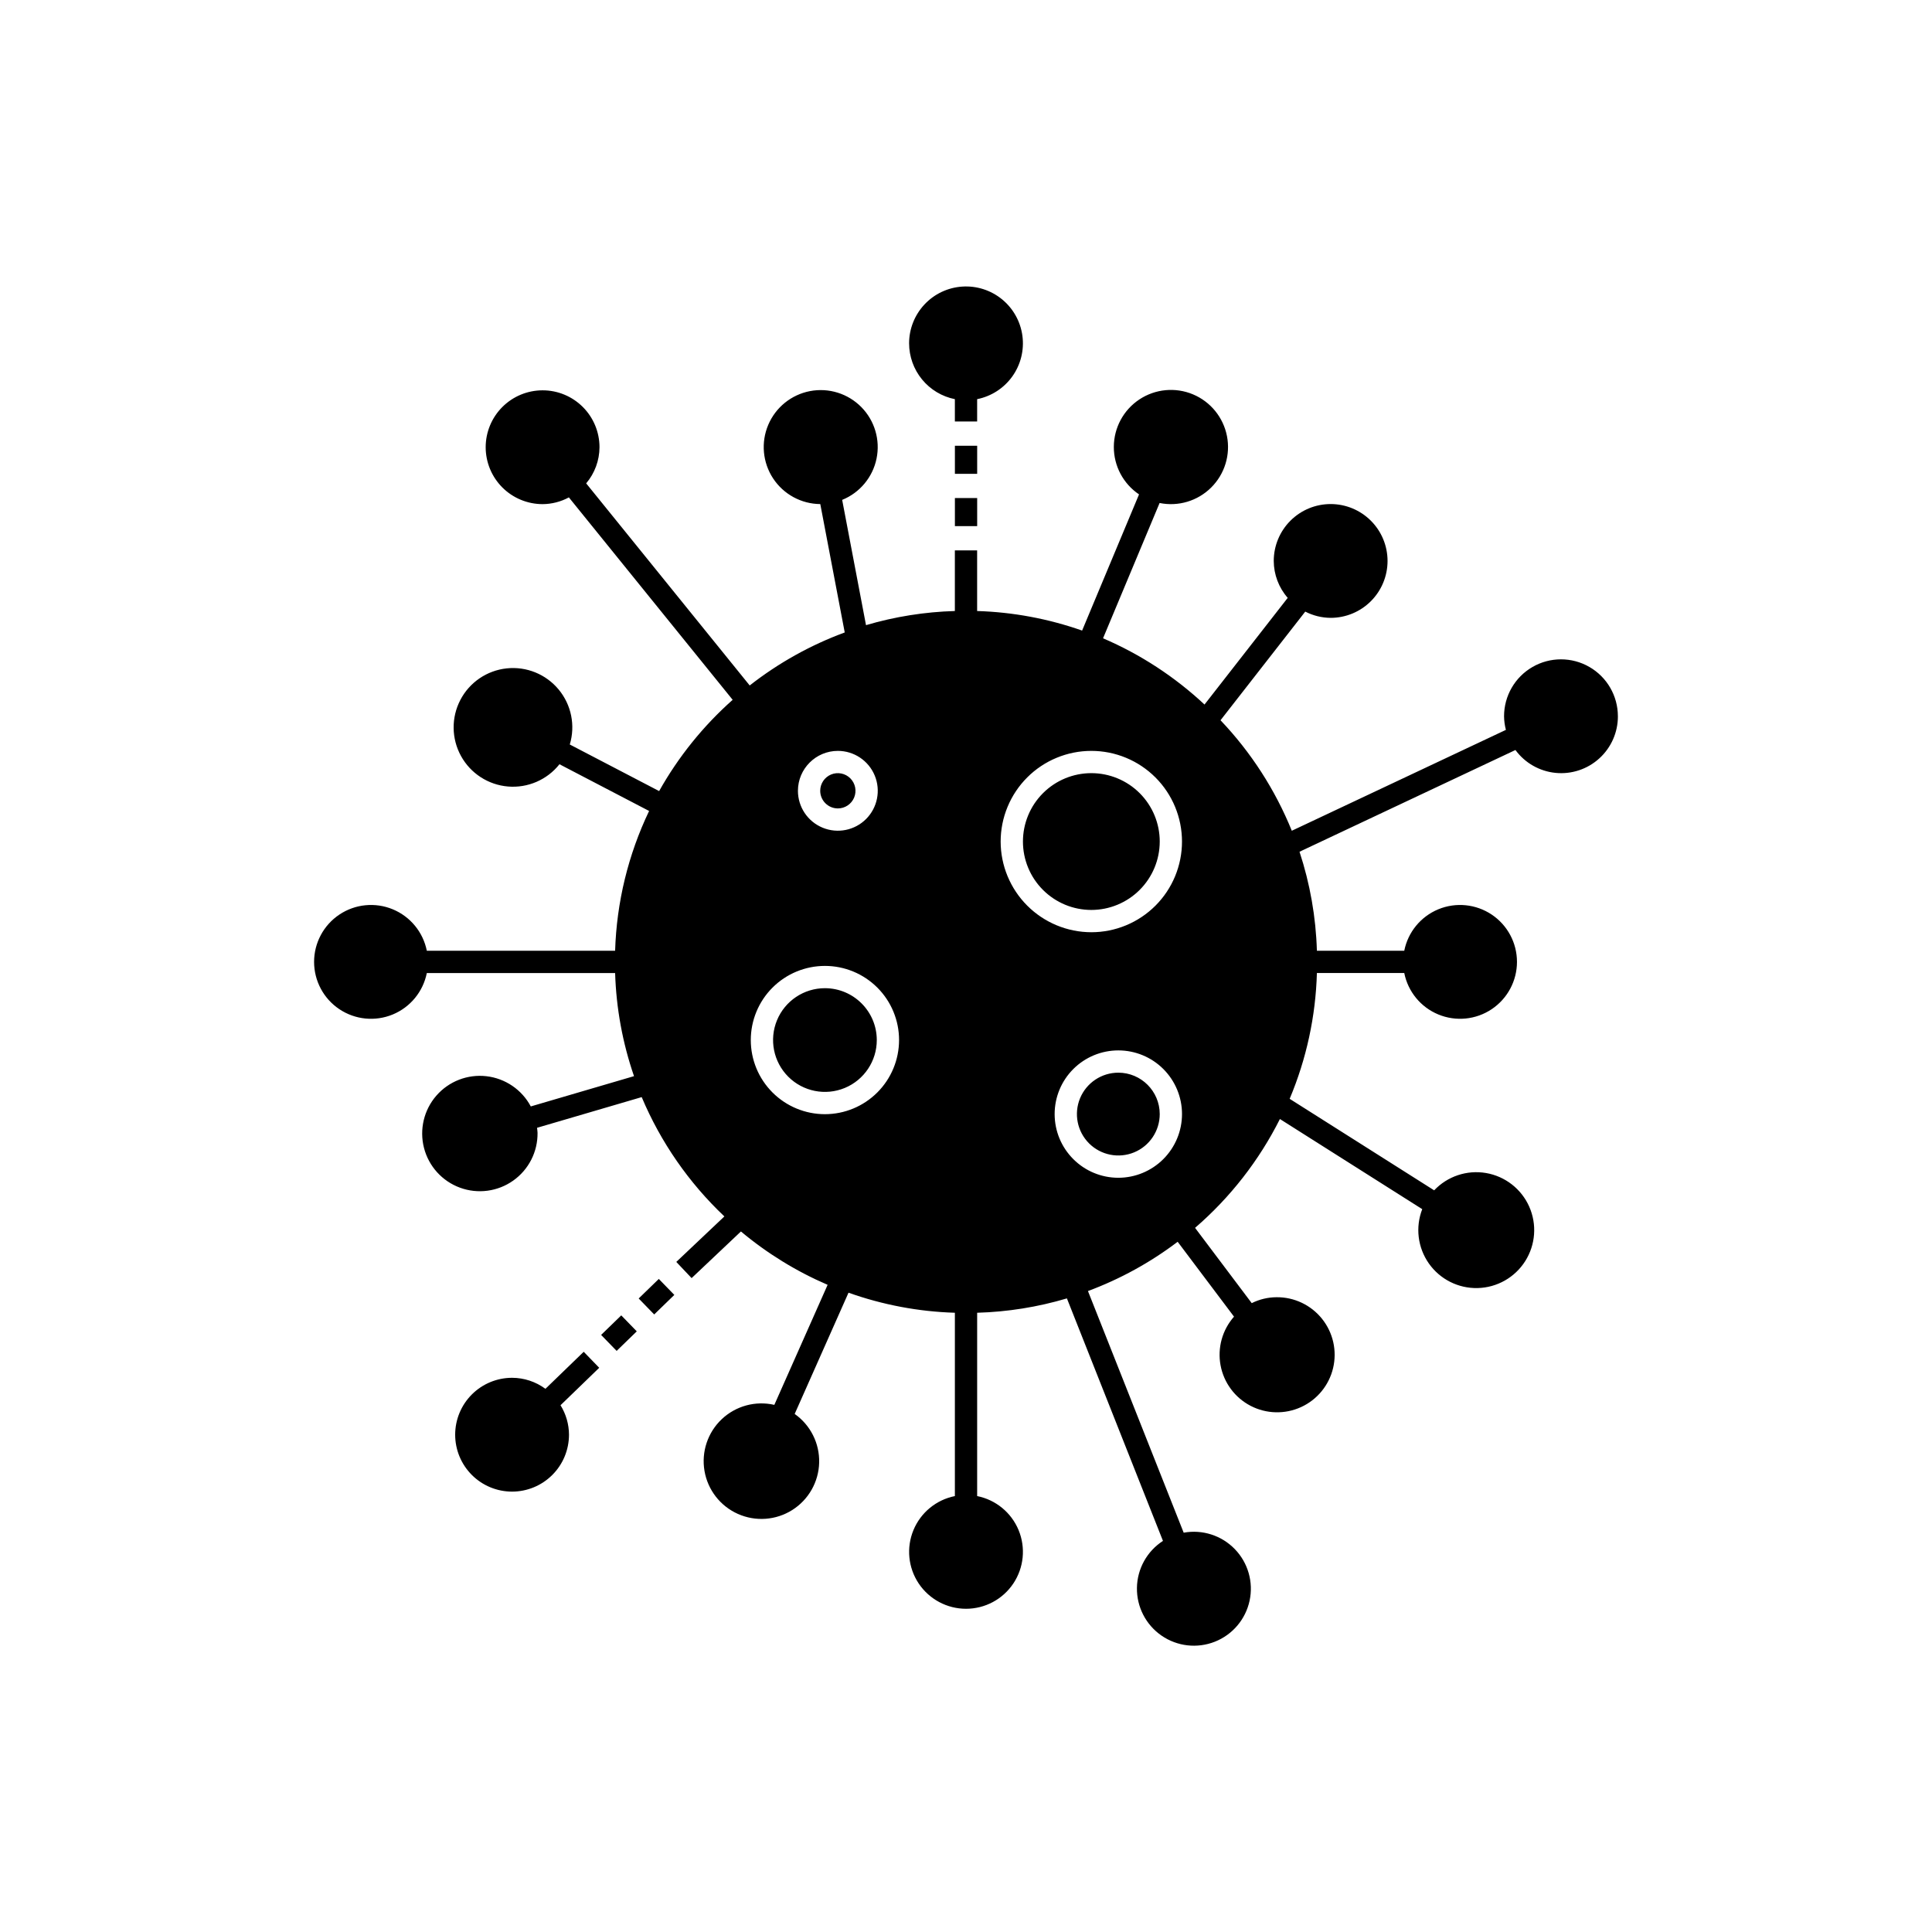 <?xml version="1.0" encoding="UTF-8"?>
<!-- Uploaded to: SVG Repo, www.svgrepo.com, Generator: SVG Repo Mixer Tools -->
<svg fill="#000000" width="800px" height="800px" version="1.1" viewBox="144 144 512 512" xmlns="http://www.w3.org/2000/svg">
 <path d="m384.92 235c0-3.828 1.453-7.512 4.07-10.309 2.613-2.797 6.195-4.492 10.016-4.742 3.82-0.254 7.594 0.957 10.555 3.383 2.961 2.426 4.887 5.891 5.391 9.684 0.5 3.797-0.461 7.641-2.688 10.754-2.227 3.113-5.559 5.262-9.312 6.012v5.914h-5.902v-5.914c-3.418-0.688-6.492-2.531-8.703-5.227-2.207-2.695-3.418-6.07-3.426-9.555zm187.84 98.812c0.012 4.258-1.781 8.32-4.934 11.18-3.152 2.863-7.367 4.254-11.605 3.828-4.234-0.426-8.094-2.625-10.613-6.059l-57.223 26.961c2.793 8.48 4.344 17.316 4.606 26.234h23.152c0.984-4.938 4.371-9.059 9.023-10.984 4.652-1.922 9.957-1.398 14.145 1.398s6.699 7.5 6.703 12.535c0 5.035-2.516 9.738-6.699 12.539-4.188 2.801-9.492 3.324-14.148 1.398-4.652-1.922-8.035-6.043-9.023-10.98h-23.152c-0.32 11.461-2.769 22.766-7.219 33.336l38.293 24.25v0.004c3.527-3.734 8.684-5.453 13.746-4.59 5.059 0.867 9.355 4.203 11.441 8.891 2.09 4.691 1.695 10.113-1.051 14.453-2.742 4.34-7.473 7.019-12.605 7.144-5.133 0.125-9.988-2.324-12.938-6.523-2.953-4.203-3.609-9.598-1.75-14.387l-37.719-23.887c-5.523 10.996-13.164 20.797-22.484 28.84l15.016 19.953c2.039-1.016 4.281-1.551 6.559-1.566 4.695-0.051 9.152 2.062 12.082 5.734 2.93 3.668 4.008 8.48 2.918 13.051-1.086 4.566-4.219 8.379-8.488 10.328-4.269 1.953-9.203 1.832-13.371-0.332-4.168-2.164-7.106-6.129-7.961-10.742-0.859-4.617 0.457-9.371 3.566-12.891l-14.934-19.844c-7.242 5.492-15.254 9.891-23.773 13.059l25.367 64.035c4.961-0.902 10.043 0.73 13.551 4.352 3.508 3.621 4.977 8.754 3.914 13.684-1.062 4.926-4.512 9-9.199 10.855s-9.992 1.25-14.141-1.617c-4.148-2.863-6.59-7.613-6.512-12.652 0.074-5.039 2.664-9.711 6.898-12.445l-25.457-64.266c-7.731 2.297-15.723 3.578-23.785 3.805v48.582c4.938 0.984 9.059 4.371 10.984 9.023 1.922 4.652 1.398 9.957-1.398 14.145-2.797 4.184-7.5 6.699-12.535 6.699s-9.738-2.516-12.539-6.699c-2.797-4.188-3.32-9.492-1.395-14.145 1.922-4.652 6.043-8.039 10.98-9.023v-48.582c-9.617-0.293-19.125-2.09-28.188-5.316l-14.266 32.133c4.184 2.945 6.617 7.789 6.488 12.902-0.129 5.113-2.805 9.828-7.133 12.559s-9.73 3.117-14.406 1.031c-4.672-2.082-7.992-6.363-8.852-11.406s0.855-10.184 4.574-13.699c3.719-3.512 8.949-4.938 13.938-3.793l14.121-31.812c-8.305-3.574-16.043-8.34-22.973-14.141l-13.07 12.359-4.059-4.289 12.746-12.059v0.004c-9.418-8.906-16.883-19.676-21.914-31.621l-27.734 8.133c0.039 0.438 0.133 0.859 0.133 1.309v0.004c0.07 5.031-2.344 9.773-6.449 12.68-4.106 2.91-9.379 3.613-14.102 1.879-4.723-1.73-8.293-5.676-9.543-10.551-1.25-4.871-0.023-10.051 3.281-13.844s8.262-5.719 13.262-5.148c5 0.574 9.398 3.566 11.762 8.008l27.355-8.023c-3.035-8.805-4.723-18.02-5.008-27.328h-49.902c-0.988 4.938-4.375 9.059-9.027 10.984-4.652 1.922-9.961 1.398-14.148-1.402-4.184-2.797-6.699-7.5-6.699-12.539 0.004-5.035 2.516-9.738 6.703-12.535 4.188-2.801 9.492-3.324 14.148-1.398 4.652 1.926 8.035 6.047 9.023 10.984h49.906-0.004c0.395-12.84 3.461-25.457 9.008-37.043l-23.754-12.383c-3.273 4.129-8.391 6.344-13.641 5.902-5.246-0.441-9.926-3.477-12.461-8.094-2.539-4.613-2.598-10.191-0.16-14.859s7.051-7.805 12.289-8.355c5.234-0.555 10.402 1.551 13.762 5.609 3.359 4.055 4.465 9.523 2.945 14.566l23.68 12.344v-0.004c5.102-9.09 11.688-17.262 19.484-24.18l-43.406-53.645c-2.141 1.156-4.531 1.77-6.961 1.785-4 0-7.836-1.59-10.664-4.414-2.832-2.828-4.418-6.664-4.422-10.664 0-4 1.59-7.836 4.418-10.664s6.664-4.418 10.664-4.418c4-0.004 7.836 1.586 10.664 4.414s4.418 6.664 4.418 10.664c-0.016 3.508-1.266 6.898-3.531 9.578l43.336 53.559c7.613-5.961 16.109-10.703 25.184-14.047l-6.477-34.023c-5.043-0.035-9.734-2.59-12.508-6.805-2.769-4.215-3.254-9.535-1.289-14.18s6.117-8.004 11.07-8.953c4.957-0.949 10.055 0.641 13.598 4.231 3.543 3.594 5.055 8.715 4.035 13.656-1.016 4.941-4.434 9.047-9.109 10.941l6.316 33.191v0.004c7.656-2.258 15.57-3.516 23.547-3.746v-16.07h5.902v16.07c9.484 0.289 18.867 2.039 27.82 5.184l15.086-36.09c-4.191-2.82-6.699-7.551-6.68-12.605 0.016-5.055 2.559-9.766 6.769-12.559 4.211-2.793 9.543-3.297 14.203-1.348 4.664 1.953 8.043 6.102 9.012 11.062 0.969 4.961-0.605 10.074-4.191 13.637s-8.711 5.098-13.664 4.094l-14.988 35.855c9.91 4.25 19.008 10.191 26.891 17.555l22.047-28.266 0.004-0.004c-2.375-2.707-3.688-6.184-3.703-9.785 0-3.996 1.59-7.832 4.418-10.66s6.664-4.418 10.66-4.418c4 0 7.836 1.59 10.664 4.418s4.418 6.664 4.418 10.66c0 4-1.59 7.836-4.418 10.664s-6.664 4.418-10.66 4.418c-2.344-0.016-4.648-0.586-6.731-1.656l-22.457 28.793c8.082 8.488 14.488 18.422 18.891 29.285l56.738-26.734c-0.309-1.18-0.473-2.394-0.488-3.613 0-5.387 2.875-10.367 7.543-13.059 4.664-2.695 10.414-2.695 15.078 0 4.668 2.691 7.543 7.672 7.543 13.059zm-217.3 19.758c0 4.277 2.578 8.137 6.531 9.773 3.953 1.637 8.5 0.73 11.527-2.293 3.023-3.027 3.93-7.578 2.293-11.527-1.637-3.953-5.496-6.531-9.773-6.531-5.84 0.008-10.57 4.738-10.578 10.578zm26.801 66.055c0.004-5.211-2.066-10.211-5.75-13.895-3.688-3.684-8.684-5.754-13.895-5.754-5.211 0-10.211 2.07-13.895 5.754-3.684 3.684-5.754 8.684-5.754 13.895 0 5.211 2.07 10.207 5.754 13.891 3.688 3.684 8.684 5.754 13.895 5.754 5.211-0.004 10.203-2.078 13.887-5.762 3.68-3.68 5.754-8.676 5.758-13.883zm50.953-28.574c6.375 0 12.484-2.531 16.992-7.039 4.504-4.508 7.035-10.617 7.035-16.992 0-6.371-2.531-12.484-7.035-16.988-4.508-4.508-10.617-7.039-16.992-7.039-6.371 0-12.484 2.531-16.992 7.035-4.504 4.508-7.035 10.617-7.039 16.992 0.008 6.371 2.543 12.477 7.047 16.984 4.508 4.504 10.613 7.039 16.984 7.047zm24.031 48.191c0-4.477-1.777-8.77-4.941-11.934-3.164-3.164-7.457-4.941-11.934-4.941s-8.77 1.777-11.934 4.941c-3.168 3.164-4.945 7.457-4.945 11.934 0 4.477 1.777 8.77 4.945 11.934 3.164 3.168 7.457 4.945 11.934 4.945 4.473-0.004 8.762-1.785 11.926-4.949 3.164-3.164 4.945-7.453 4.949-11.93zm-16.879-10.973h0.004c-4.438 0-8.441 2.676-10.141 6.773-1.695 4.102-0.758 8.82 2.379 11.961 3.141 3.137 7.859 4.074 11.961 2.379 4.102-1.699 6.773-5.703 6.773-10.141-0.008-6.055-4.918-10.965-10.973-10.973zm-74.332-70.027h0.004c1.891 0 3.594-1.137 4.32-2.883 0.723-1.746 0.32-3.758-1.016-5.094-1.336-1.336-3.348-1.738-5.094-1.016-1.746 0.727-2.883 2.43-2.883 4.32 0.004 2.578 2.094 4.668 4.672 4.672zm-3.418 47.637c-5.559 0-10.57 3.348-12.699 8.484-2.125 5.133-0.949 11.047 2.981 14.977 3.93 3.93 9.84 5.106 14.977 2.981 5.133-2.125 8.484-7.137 8.484-12.695-0.008-7.586-6.156-13.734-13.742-13.746zm88.727-38.859c0-4.809-1.91-9.418-5.309-12.82-3.398-3.398-8.012-5.309-12.82-5.309-4.805 0-9.418 1.91-12.816 5.309-3.398 3.402-5.309 8.012-5.309 12.82 0 4.809 1.91 9.418 5.309 12.816 3.398 3.398 8.012 5.309 12.816 5.309 4.809-0.004 9.414-1.914 12.812-5.312 3.398-3.398 5.312-8.008 5.316-12.812zm-54.285-83.594h5.902v-7.434h-5.902zm5.902-21.301h-5.902v7.438h5.902zm-104.27 240.11-10.148 9.816h0.004c-2.562-1.891-5.656-2.914-8.84-2.922-4 0-7.836 1.59-10.664 4.418s-4.418 6.664-4.418 10.664 1.59 7.836 4.418 10.664c2.824 2.828 6.66 4.418 10.66 4.418s7.836-1.59 10.664-4.418c2.832-2.824 4.418-6.66 4.422-10.66-0.012-2.766-0.789-5.469-2.246-7.816l10.258-9.922zm4.613-4.469 4.113 4.234 5.336-5.18-4.113-4.234zm9.953-9.656 4.113 4.234 5.336-5.18-4.113-4.234z"/>
</svg>